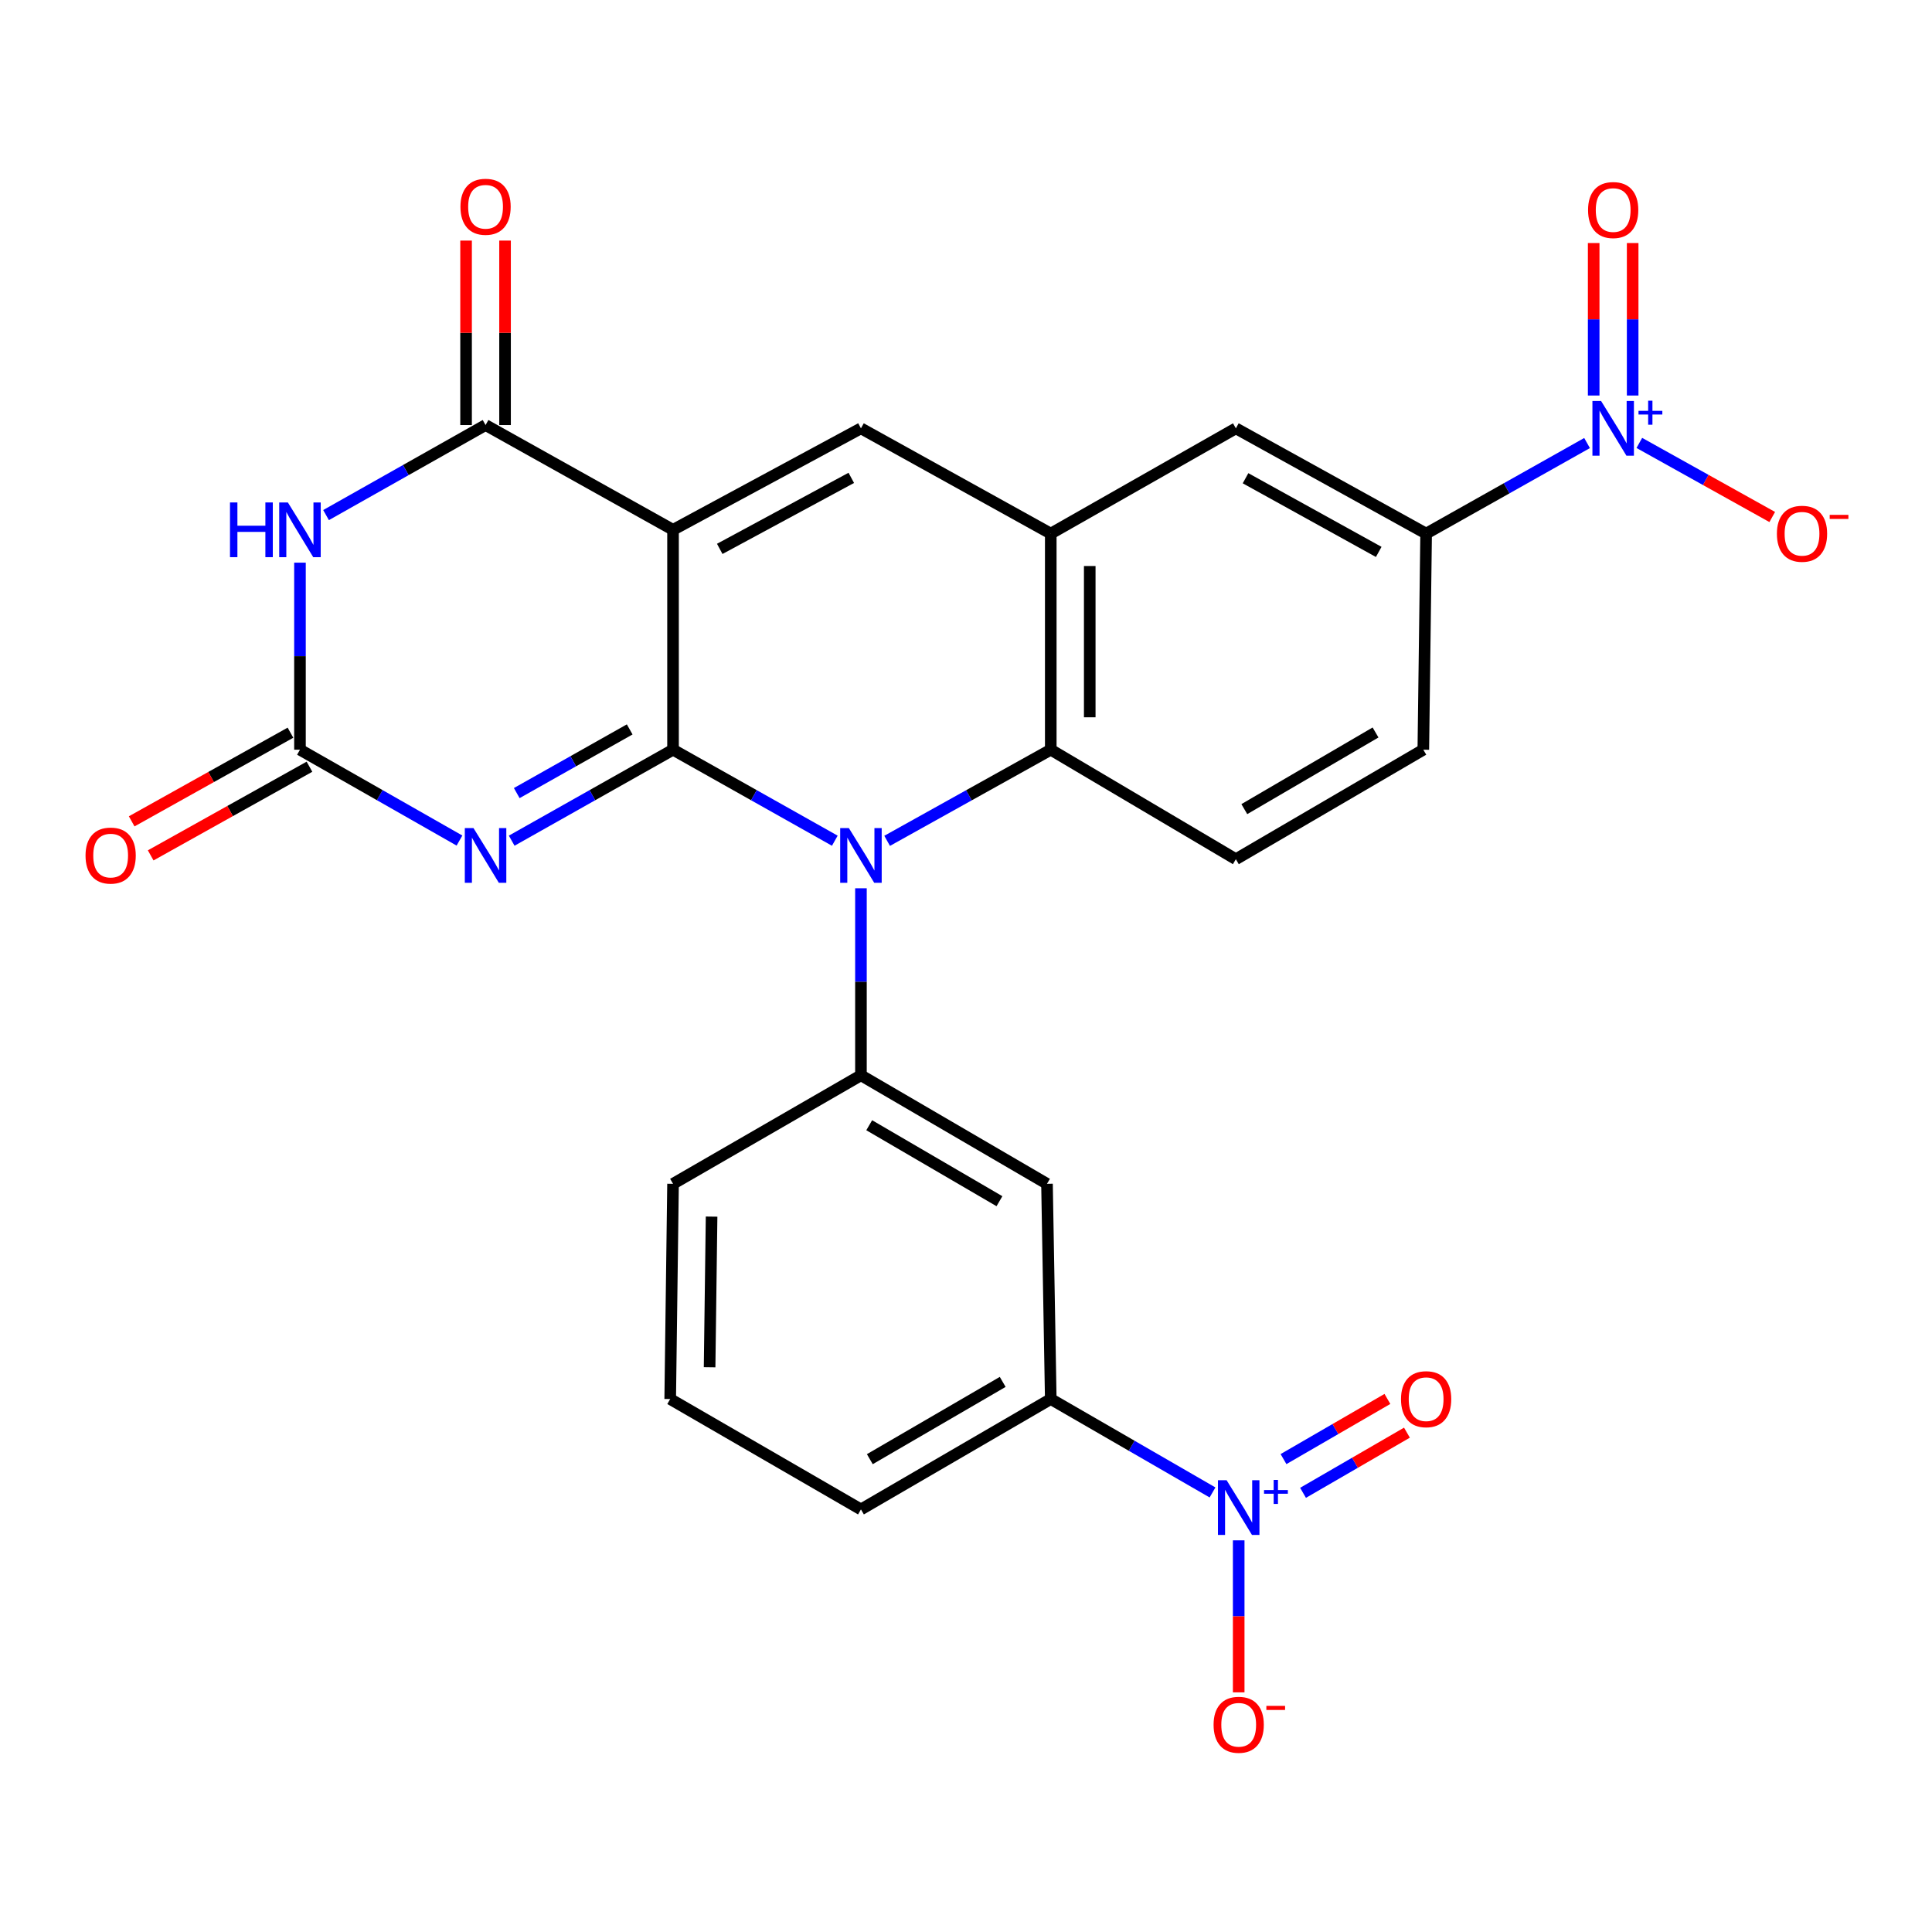 <?xml version='1.0' encoding='iso-8859-1'?>
<svg version='1.1' baseProfile='full'
              xmlns='http://www.w3.org/2000/svg'
                      xmlns:rdkit='http://www.rdkit.org/xml'
                      xmlns:xlink='http://www.w3.org/1999/xlink'
                  xml:space='preserve'
width='1000px' height='1000px' viewBox='0 0 1000 1000'>
<!-- END OF HEADER -->
<rect style='opacity:1.0;fill:#FFFFFF;stroke:none' width='1000' height='1000' x='0' y='0'> </rect>
<path class='bond-0' d='M 348.363,388.046 L 348.363,274.23' style='fill:none;fill-rule:evenodd;stroke:#000000;stroke-width:6px;stroke-linecap:butt;stroke-linejoin:miter;stroke-opacity:1' />
<path class='bond-1' d='M 348.363,388.046 L 390.23,411.599' style='fill:none;fill-rule:evenodd;stroke:#000000;stroke-width:6px;stroke-linecap:butt;stroke-linejoin:miter;stroke-opacity:1' />
<path class='bond-1' d='M 390.23,411.599 L 432.096,435.152' style='fill:none;fill-rule:evenodd;stroke:#0000FF;stroke-width:6px;stroke-linecap:butt;stroke-linejoin:miter;stroke-opacity:1' />
<path class='bond-2' d='M 348.363,388.046 L 306.607,411.591' style='fill:none;fill-rule:evenodd;stroke:#000000;stroke-width:6px;stroke-linecap:butt;stroke-linejoin:miter;stroke-opacity:1' />
<path class='bond-2' d='M 306.607,411.591 L 264.851,435.137' style='fill:none;fill-rule:evenodd;stroke:#0000FF;stroke-width:6px;stroke-linecap:butt;stroke-linejoin:miter;stroke-opacity:1' />
<path class='bond-2' d='M 325.928,377.537 L 296.698,394.018' style='fill:none;fill-rule:evenodd;stroke:#000000;stroke-width:6px;stroke-linecap:butt;stroke-linejoin:miter;stroke-opacity:1' />
<path class='bond-2' d='M 296.698,394.018 L 267.469,410.5' style='fill:none;fill-rule:evenodd;stroke:#0000FF;stroke-width:6px;stroke-linecap:butt;stroke-linejoin:miter;stroke-opacity:1' />
<path class='bond-3' d='M 348.363,274.23 L 251.326,220.006' style='fill:none;fill-rule:evenodd;stroke:#000000;stroke-width:6px;stroke-linecap:butt;stroke-linejoin:miter;stroke-opacity:1' />
<path class='bond-6' d='M 348.363,274.23 L 445.625,221.71' style='fill:none;fill-rule:evenodd;stroke:#000000;stroke-width:6px;stroke-linecap:butt;stroke-linejoin:miter;stroke-opacity:1' />
<path class='bond-6' d='M 372.538,284.104 L 440.622,247.339' style='fill:none;fill-rule:evenodd;stroke:#000000;stroke-width:6px;stroke-linecap:butt;stroke-linejoin:miter;stroke-opacity:1' />
<path class='bond-10' d='M 459.177,435.216 L 501.525,411.631' style='fill:none;fill-rule:evenodd;stroke:#0000FF;stroke-width:6px;stroke-linecap:butt;stroke-linejoin:miter;stroke-opacity:1' />
<path class='bond-10' d='M 501.525,411.631 L 543.874,388.046' style='fill:none;fill-rule:evenodd;stroke:#000000;stroke-width:6px;stroke-linecap:butt;stroke-linejoin:miter;stroke-opacity:1' />
<path class='bond-11' d='M 445.625,459.768 L 445.625,508.168' style='fill:none;fill-rule:evenodd;stroke:#0000FF;stroke-width:6px;stroke-linecap:butt;stroke-linejoin:miter;stroke-opacity:1' />
<path class='bond-11' d='M 445.625,508.168 L 445.625,556.568' style='fill:none;fill-rule:evenodd;stroke:#000000;stroke-width:6px;stroke-linecap:butt;stroke-linejoin:miter;stroke-opacity:1' />
<path class='bond-5' d='M 237.822,435.071 L 196.542,411.559' style='fill:none;fill-rule:evenodd;stroke:#0000FF;stroke-width:6px;stroke-linecap:butt;stroke-linejoin:miter;stroke-opacity:1' />
<path class='bond-5' d='M 196.542,411.559 L 155.263,388.046' style='fill:none;fill-rule:evenodd;stroke:#000000;stroke-width:6px;stroke-linecap:butt;stroke-linejoin:miter;stroke-opacity:1' />
<path class='bond-21' d='M 261.413,220.006 L 261.413,172.267' style='fill:none;fill-rule:evenodd;stroke:#000000;stroke-width:6px;stroke-linecap:butt;stroke-linejoin:miter;stroke-opacity:1' />
<path class='bond-21' d='M 261.413,172.267 L 261.413,124.528' style='fill:none;fill-rule:evenodd;stroke:#FF0000;stroke-width:6px;stroke-linecap:butt;stroke-linejoin:miter;stroke-opacity:1' />
<path class='bond-21' d='M 241.238,220.006 L 241.238,172.267' style='fill:none;fill-rule:evenodd;stroke:#000000;stroke-width:6px;stroke-linecap:butt;stroke-linejoin:miter;stroke-opacity:1' />
<path class='bond-21' d='M 241.238,172.267 L 241.238,124.528' style='fill:none;fill-rule:evenodd;stroke:#FF0000;stroke-width:6px;stroke-linecap:butt;stroke-linejoin:miter;stroke-opacity:1' />
<path class='bond-27' d='M 251.326,220.006 L 210.043,243.309' style='fill:none;fill-rule:evenodd;stroke:#000000;stroke-width:6px;stroke-linecap:butt;stroke-linejoin:miter;stroke-opacity:1' />
<path class='bond-27' d='M 210.043,243.309 L 168.76,266.611' style='fill:none;fill-rule:evenodd;stroke:#0000FF;stroke-width:6px;stroke-linecap:butt;stroke-linejoin:miter;stroke-opacity:1' />
<path class='bond-4' d='M 155.263,291.235 L 155.263,339.641' style='fill:none;fill-rule:evenodd;stroke:#0000FF;stroke-width:6px;stroke-linecap:butt;stroke-linejoin:miter;stroke-opacity:1' />
<path class='bond-4' d='M 155.263,339.641 L 155.263,388.046' style='fill:none;fill-rule:evenodd;stroke:#000000;stroke-width:6px;stroke-linecap:butt;stroke-linejoin:miter;stroke-opacity:1' />
<path class='bond-22' d='M 150.345,379.239 L 109.253,402.185' style='fill:none;fill-rule:evenodd;stroke:#000000;stroke-width:6px;stroke-linecap:butt;stroke-linejoin:miter;stroke-opacity:1' />
<path class='bond-22' d='M 109.253,402.185 L 68.16,425.13' style='fill:none;fill-rule:evenodd;stroke:#FF0000;stroke-width:6px;stroke-linecap:butt;stroke-linejoin:miter;stroke-opacity:1' />
<path class='bond-22' d='M 160.181,396.853 L 119.088,419.799' style='fill:none;fill-rule:evenodd;stroke:#000000;stroke-width:6px;stroke-linecap:butt;stroke-linejoin:miter;stroke-opacity:1' />
<path class='bond-22' d='M 119.088,419.799 L 77.996,442.744' style='fill:none;fill-rule:evenodd;stroke:#FF0000;stroke-width:6px;stroke-linecap:butt;stroke-linejoin:miter;stroke-opacity:1' />
<path class='bond-28' d='M 445.625,221.71 L 543.874,276.191' style='fill:none;fill-rule:evenodd;stroke:#000000;stroke-width:6px;stroke-linecap:butt;stroke-linejoin:miter;stroke-opacity:1' />
<path class='bond-7' d='M 821.459,229.317 L 779.811,252.754' style='fill:none;fill-rule:evenodd;stroke:#0000FF;stroke-width:6px;stroke-linecap:butt;stroke-linejoin:miter;stroke-opacity:1' />
<path class='bond-7' d='M 779.811,252.754 L 738.163,276.191' style='fill:none;fill-rule:evenodd;stroke:#000000;stroke-width:6px;stroke-linecap:butt;stroke-linejoin:miter;stroke-opacity:1' />
<path class='bond-18' d='M 848.514,229.256 L 882.912,248.429' style='fill:none;fill-rule:evenodd;stroke:#0000FF;stroke-width:6px;stroke-linecap:butt;stroke-linejoin:miter;stroke-opacity:1' />
<path class='bond-18' d='M 882.912,248.429 L 917.31,267.602' style='fill:none;fill-rule:evenodd;stroke:#FF0000;stroke-width:6px;stroke-linecap:butt;stroke-linejoin:miter;stroke-opacity:1' />
<path class='bond-19' d='M 845.063,204.723 L 845.063,165.259' style='fill:none;fill-rule:evenodd;stroke:#0000FF;stroke-width:6px;stroke-linecap:butt;stroke-linejoin:miter;stroke-opacity:1' />
<path class='bond-19' d='M 845.063,165.259 L 845.063,125.796' style='fill:none;fill-rule:evenodd;stroke:#FF0000;stroke-width:6px;stroke-linecap:butt;stroke-linejoin:miter;stroke-opacity:1' />
<path class='bond-19' d='M 824.889,204.723 L 824.889,165.259' style='fill:none;fill-rule:evenodd;stroke:#0000FF;stroke-width:6px;stroke-linecap:butt;stroke-linejoin:miter;stroke-opacity:1' />
<path class='bond-19' d='M 824.889,165.259 L 824.889,125.796' style='fill:none;fill-rule:evenodd;stroke:#FF0000;stroke-width:6px;stroke-linecap:butt;stroke-linejoin:miter;stroke-opacity:1' />
<path class='bond-8' d='M 627.599,772.487 L 585.736,748.312' style='fill:none;fill-rule:evenodd;stroke:#0000FF;stroke-width:6px;stroke-linecap:butt;stroke-linejoin:miter;stroke-opacity:1' />
<path class='bond-8' d='M 585.736,748.312 L 543.874,724.137' style='fill:none;fill-rule:evenodd;stroke:#000000;stroke-width:6px;stroke-linecap:butt;stroke-linejoin:miter;stroke-opacity:1' />
<path class='bond-17' d='M 641.147,797.28 L 641.147,836.617' style='fill:none;fill-rule:evenodd;stroke:#0000FF;stroke-width:6px;stroke-linecap:butt;stroke-linejoin:miter;stroke-opacity:1' />
<path class='bond-17' d='M 641.147,836.617 L 641.147,875.954' style='fill:none;fill-rule:evenodd;stroke:#FF0000;stroke-width:6px;stroke-linecap:butt;stroke-linejoin:miter;stroke-opacity:1' />
<path class='bond-20' d='M 674.449,772.685 L 701.34,757.114' style='fill:none;fill-rule:evenodd;stroke:#0000FF;stroke-width:6px;stroke-linecap:butt;stroke-linejoin:miter;stroke-opacity:1' />
<path class='bond-20' d='M 701.34,757.114 L 728.23,741.544' style='fill:none;fill-rule:evenodd;stroke:#FF0000;stroke-width:6px;stroke-linecap:butt;stroke-linejoin:miter;stroke-opacity:1' />
<path class='bond-20' d='M 664.34,755.226 L 691.231,739.656' style='fill:none;fill-rule:evenodd;stroke:#0000FF;stroke-width:6px;stroke-linecap:butt;stroke-linejoin:miter;stroke-opacity:1' />
<path class='bond-20' d='M 691.231,739.656 L 718.122,724.085' style='fill:none;fill-rule:evenodd;stroke:#FF0000;stroke-width:6px;stroke-linecap:butt;stroke-linejoin:miter;stroke-opacity:1' />
<path class='bond-9' d='M 543.874,276.191 L 543.874,388.046' style='fill:none;fill-rule:evenodd;stroke:#000000;stroke-width:6px;stroke-linecap:butt;stroke-linejoin:miter;stroke-opacity:1' />
<path class='bond-9' d='M 564.048,292.97 L 564.048,371.268' style='fill:none;fill-rule:evenodd;stroke:#000000;stroke-width:6px;stroke-linecap:butt;stroke-linejoin:miter;stroke-opacity:1' />
<path class='bond-15' d='M 543.874,276.191 L 639.679,221.71' style='fill:none;fill-rule:evenodd;stroke:#000000;stroke-width:6px;stroke-linecap:butt;stroke-linejoin:miter;stroke-opacity:1' />
<path class='bond-16' d='M 543.874,388.046 L 639.679,444.724' style='fill:none;fill-rule:evenodd;stroke:#000000;stroke-width:6px;stroke-linecap:butt;stroke-linejoin:miter;stroke-opacity:1' />
<path class='bond-12' d='M 445.625,556.568 L 541.924,612.742' style='fill:none;fill-rule:evenodd;stroke:#000000;stroke-width:6px;stroke-linecap:butt;stroke-linejoin:miter;stroke-opacity:1' />
<path class='bond-12' d='M 449.905,582.42 L 517.314,621.742' style='fill:none;fill-rule:evenodd;stroke:#000000;stroke-width:6px;stroke-linecap:butt;stroke-linejoin:miter;stroke-opacity:1' />
<path class='bond-24' d='M 445.625,556.568 L 348.363,612.742' style='fill:none;fill-rule:evenodd;stroke:#000000;stroke-width:6px;stroke-linecap:butt;stroke-linejoin:miter;stroke-opacity:1' />
<path class='bond-14' d='M 541.924,612.742 L 543.874,724.137' style='fill:none;fill-rule:evenodd;stroke:#000000;stroke-width:6px;stroke-linecap:butt;stroke-linejoin:miter;stroke-opacity:1' />
<path class='bond-13' d='M 738.163,276.191 L 736.706,388.046' style='fill:none;fill-rule:evenodd;stroke:#000000;stroke-width:6px;stroke-linecap:butt;stroke-linejoin:miter;stroke-opacity:1' />
<path class='bond-29' d='M 738.163,276.191 L 639.679,221.71' style='fill:none;fill-rule:evenodd;stroke:#000000;stroke-width:6px;stroke-linecap:butt;stroke-linejoin:miter;stroke-opacity:1' />
<path class='bond-29' d='M 713.624,285.672 L 644.686,247.535' style='fill:none;fill-rule:evenodd;stroke:#000000;stroke-width:6px;stroke-linecap:butt;stroke-linejoin:miter;stroke-opacity:1' />
<path class='bond-30' d='M 543.874,724.137 L 445.625,781.275' style='fill:none;fill-rule:evenodd;stroke:#000000;stroke-width:6px;stroke-linecap:butt;stroke-linejoin:miter;stroke-opacity:1' />
<path class='bond-30' d='M 518.994,715.268 L 450.221,755.265' style='fill:none;fill-rule:evenodd;stroke:#000000;stroke-width:6px;stroke-linecap:butt;stroke-linejoin:miter;stroke-opacity:1' />
<path class='bond-23' d='M 639.679,444.724 L 736.706,388.046' style='fill:none;fill-rule:evenodd;stroke:#000000;stroke-width:6px;stroke-linecap:butt;stroke-linejoin:miter;stroke-opacity:1' />
<path class='bond-23' d='M 644.057,418.803 L 711.976,379.128' style='fill:none;fill-rule:evenodd;stroke:#000000;stroke-width:6px;stroke-linecap:butt;stroke-linejoin:miter;stroke-opacity:1' />
<path class='bond-26' d='M 348.363,612.742 L 346.895,724.137' style='fill:none;fill-rule:evenodd;stroke:#000000;stroke-width:6px;stroke-linecap:butt;stroke-linejoin:miter;stroke-opacity:1' />
<path class='bond-26' d='M 368.316,629.717 L 367.288,707.694' style='fill:none;fill-rule:evenodd;stroke:#000000;stroke-width:6px;stroke-linecap:butt;stroke-linejoin:miter;stroke-opacity:1' />
<path class='bond-25' d='M 445.625,781.275 L 346.895,724.137' style='fill:none;fill-rule:evenodd;stroke:#000000;stroke-width:6px;stroke-linecap:butt;stroke-linejoin:miter;stroke-opacity:1' />
<path  class='atom-2' d='M 439.365 428.603
L 448.645 443.603
Q 449.565 445.083, 451.045 447.763
Q 452.525 450.443, 452.605 450.603
L 452.605 428.603
L 456.365 428.603
L 456.365 456.923
L 452.485 456.923
L 442.525 440.523
Q 441.365 438.603, 440.125 436.403
Q 438.925 434.203, 438.565 433.523
L 438.565 456.923
L 434.885 456.923
L 434.885 428.603
L 439.365 428.603
' fill='#0000FF'/>
<path  class='atom-3' d='M 245.066 428.603
L 254.346 443.603
Q 255.266 445.083, 256.746 447.763
Q 258.226 450.443, 258.306 450.603
L 258.306 428.603
L 262.066 428.603
L 262.066 456.923
L 258.186 456.923
L 248.226 440.523
Q 247.066 438.603, 245.826 436.403
Q 244.626 434.203, 244.266 433.523
L 244.266 456.923
L 240.586 456.923
L 240.586 428.603
L 245.066 428.603
' fill='#0000FF'/>
<path  class='atom-5' d='M 119.043 260.07
L 122.883 260.07
L 122.883 272.11
L 137.363 272.11
L 137.363 260.07
L 141.203 260.07
L 141.203 288.39
L 137.363 288.39
L 137.363 275.31
L 122.883 275.31
L 122.883 288.39
L 119.043 288.39
L 119.043 260.07
' fill='#0000FF'/>
<path  class='atom-5' d='M 149.003 260.07
L 158.283 275.07
Q 159.203 276.55, 160.683 279.23
Q 162.163 281.91, 162.243 282.07
L 162.243 260.07
L 166.003 260.07
L 166.003 288.39
L 162.123 288.39
L 152.163 271.99
Q 151.003 270.07, 149.763 267.87
Q 148.563 265.67, 148.203 264.99
L 148.203 288.39
L 144.523 288.39
L 144.523 260.07
L 149.003 260.07
' fill='#0000FF'/>
<path  class='atom-8' d='M 828.716 207.55
L 837.996 222.55
Q 838.916 224.03, 840.396 226.71
Q 841.876 229.39, 841.956 229.55
L 841.956 207.55
L 845.716 207.55
L 845.716 235.87
L 841.836 235.87
L 831.876 219.47
Q 830.716 217.55, 829.476 215.35
Q 828.276 213.15, 827.916 212.47
L 827.916 235.87
L 824.236 235.87
L 824.236 207.55
L 828.716 207.55
' fill='#0000FF'/>
<path  class='atom-8' d='M 848.092 212.655
L 853.082 212.655
L 853.082 207.401
L 855.3 207.401
L 855.3 212.655
L 860.421 212.655
L 860.421 214.555
L 855.3 214.555
L 855.3 219.835
L 853.082 219.835
L 853.082 214.555
L 848.092 214.555
L 848.092 212.655
' fill='#0000FF'/>
<path  class='atom-9' d='M 634.887 766.151
L 644.167 781.151
Q 645.087 782.631, 646.567 785.311
Q 648.047 787.991, 648.127 788.151
L 648.127 766.151
L 651.887 766.151
L 651.887 794.471
L 648.007 794.471
L 638.047 778.071
Q 636.887 776.151, 635.647 773.951
Q 634.447 771.751, 634.087 771.071
L 634.087 794.471
L 630.407 794.471
L 630.407 766.151
L 634.887 766.151
' fill='#0000FF'/>
<path  class='atom-9' d='M 654.263 771.256
L 659.253 771.256
L 659.253 766.002
L 661.47 766.002
L 661.47 771.256
L 666.592 771.256
L 666.592 773.157
L 661.47 773.157
L 661.47 778.437
L 659.253 778.437
L 659.253 773.157
L 654.263 773.157
L 654.263 771.256
' fill='#0000FF'/>
<path  class='atom-18' d='M 628.147 892.739
Q 628.147 885.939, 631.507 882.139
Q 634.867 878.339, 641.147 878.339
Q 647.427 878.339, 650.787 882.139
Q 654.147 885.939, 654.147 892.739
Q 654.147 899.619, 650.747 903.539
Q 647.347 907.419, 641.147 907.419
Q 634.907 907.419, 631.507 903.539
Q 628.147 899.659, 628.147 892.739
M 641.147 904.219
Q 645.467 904.219, 647.787 901.339
Q 650.147 898.419, 650.147 892.739
Q 650.147 887.179, 647.787 884.379
Q 645.467 881.539, 641.147 881.539
Q 636.827 881.539, 634.467 884.339
Q 632.147 887.139, 632.147 892.739
Q 632.147 898.459, 634.467 901.339
Q 636.827 904.219, 641.147 904.219
' fill='#FF0000'/>
<path  class='atom-18' d='M 655.467 882.961
L 665.156 882.961
L 665.156 885.073
L 655.467 885.073
L 655.467 882.961
' fill='#FF0000'/>
<path  class='atom-19' d='M 919.72 276.271
Q 919.72 269.471, 923.08 265.671
Q 926.44 261.871, 932.72 261.871
Q 939 261.871, 942.36 265.671
Q 945.72 269.471, 945.72 276.271
Q 945.72 283.151, 942.32 287.071
Q 938.92 290.951, 932.72 290.951
Q 926.48 290.951, 923.08 287.071
Q 919.72 283.191, 919.72 276.271
M 932.72 287.751
Q 937.04 287.751, 939.36 284.871
Q 941.72 281.951, 941.72 276.271
Q 941.72 270.711, 939.36 267.911
Q 937.04 265.071, 932.72 265.071
Q 928.4 265.071, 926.04 267.871
Q 923.72 270.671, 923.72 276.271
Q 923.72 281.991, 926.04 284.871
Q 928.4 287.751, 932.72 287.751
' fill='#FF0000'/>
<path  class='atom-19' d='M 947.04 266.494
L 956.729 266.494
L 956.729 268.606
L 947.04 268.606
L 947.04 266.494
' fill='#FF0000'/>
<path  class='atom-20' d='M 821.976 108.713
Q 821.976 101.913, 825.336 98.114
Q 828.696 94.314, 834.976 94.314
Q 841.256 94.314, 844.616 98.114
Q 847.976 101.913, 847.976 108.713
Q 847.976 115.593, 844.576 119.513
Q 841.176 123.393, 834.976 123.393
Q 828.736 123.393, 825.336 119.513
Q 821.976 115.633, 821.976 108.713
M 834.976 120.193
Q 839.296 120.193, 841.616 117.313
Q 843.976 114.393, 843.976 108.713
Q 843.976 103.153, 841.616 100.353
Q 839.296 97.513, 834.976 97.513
Q 830.656 97.513, 828.296 100.313
Q 825.976 103.113, 825.976 108.713
Q 825.976 114.433, 828.296 117.313
Q 830.656 120.193, 834.976 120.193
' fill='#FF0000'/>
<path  class='atom-21' d='M 725.163 724.217
Q 725.163 717.417, 728.523 713.617
Q 731.883 709.817, 738.163 709.817
Q 744.443 709.817, 747.803 713.617
Q 751.163 717.417, 751.163 724.217
Q 751.163 731.097, 747.763 735.017
Q 744.363 738.897, 738.163 738.897
Q 731.923 738.897, 728.523 735.017
Q 725.163 731.137, 725.163 724.217
M 738.163 735.697
Q 742.483 735.697, 744.803 732.817
Q 747.163 729.897, 747.163 724.217
Q 747.163 718.657, 744.803 715.857
Q 742.483 713.017, 738.163 713.017
Q 733.843 713.017, 731.483 715.817
Q 729.163 718.617, 729.163 724.217
Q 729.163 729.937, 731.483 732.817
Q 733.843 735.697, 738.163 735.697
' fill='#FF0000'/>
<path  class='atom-22' d='M 238.326 107.021
Q 238.326 100.221, 241.686 96.421
Q 245.046 92.621, 251.326 92.621
Q 257.606 92.621, 260.966 96.421
Q 264.326 100.221, 264.326 107.021
Q 264.326 113.901, 260.926 117.821
Q 257.526 121.701, 251.326 121.701
Q 245.086 121.701, 241.686 117.821
Q 238.326 113.941, 238.326 107.021
M 251.326 118.501
Q 255.646 118.501, 257.966 115.621
Q 260.326 112.701, 260.326 107.021
Q 260.326 101.461, 257.966 98.661
Q 255.646 95.821, 251.326 95.821
Q 247.006 95.821, 244.646 98.621
Q 242.326 101.421, 242.326 107.021
Q 242.326 112.741, 244.646 115.621
Q 247.006 118.501, 251.326 118.501
' fill='#FF0000'/>
<path  class='atom-23' d='M 44.272 442.843
Q 44.272 436.043, 47.632 432.243
Q 50.992 428.443, 57.272 428.443
Q 63.552 428.443, 66.912 432.243
Q 70.272 436.043, 70.272 442.843
Q 70.272 449.723, 66.872 453.643
Q 63.472 457.523, 57.272 457.523
Q 51.032 457.523, 47.632 453.643
Q 44.272 449.763, 44.272 442.843
M 57.272 454.323
Q 61.592 454.323, 63.912 451.443
Q 66.272 448.523, 66.272 442.843
Q 66.272 437.283, 63.912 434.483
Q 61.592 431.643, 57.272 431.643
Q 52.952 431.643, 50.592 434.443
Q 48.272 437.243, 48.272 442.843
Q 48.272 448.563, 50.592 451.443
Q 52.952 454.323, 57.272 454.323
' fill='#FF0000'/>
</svg>
